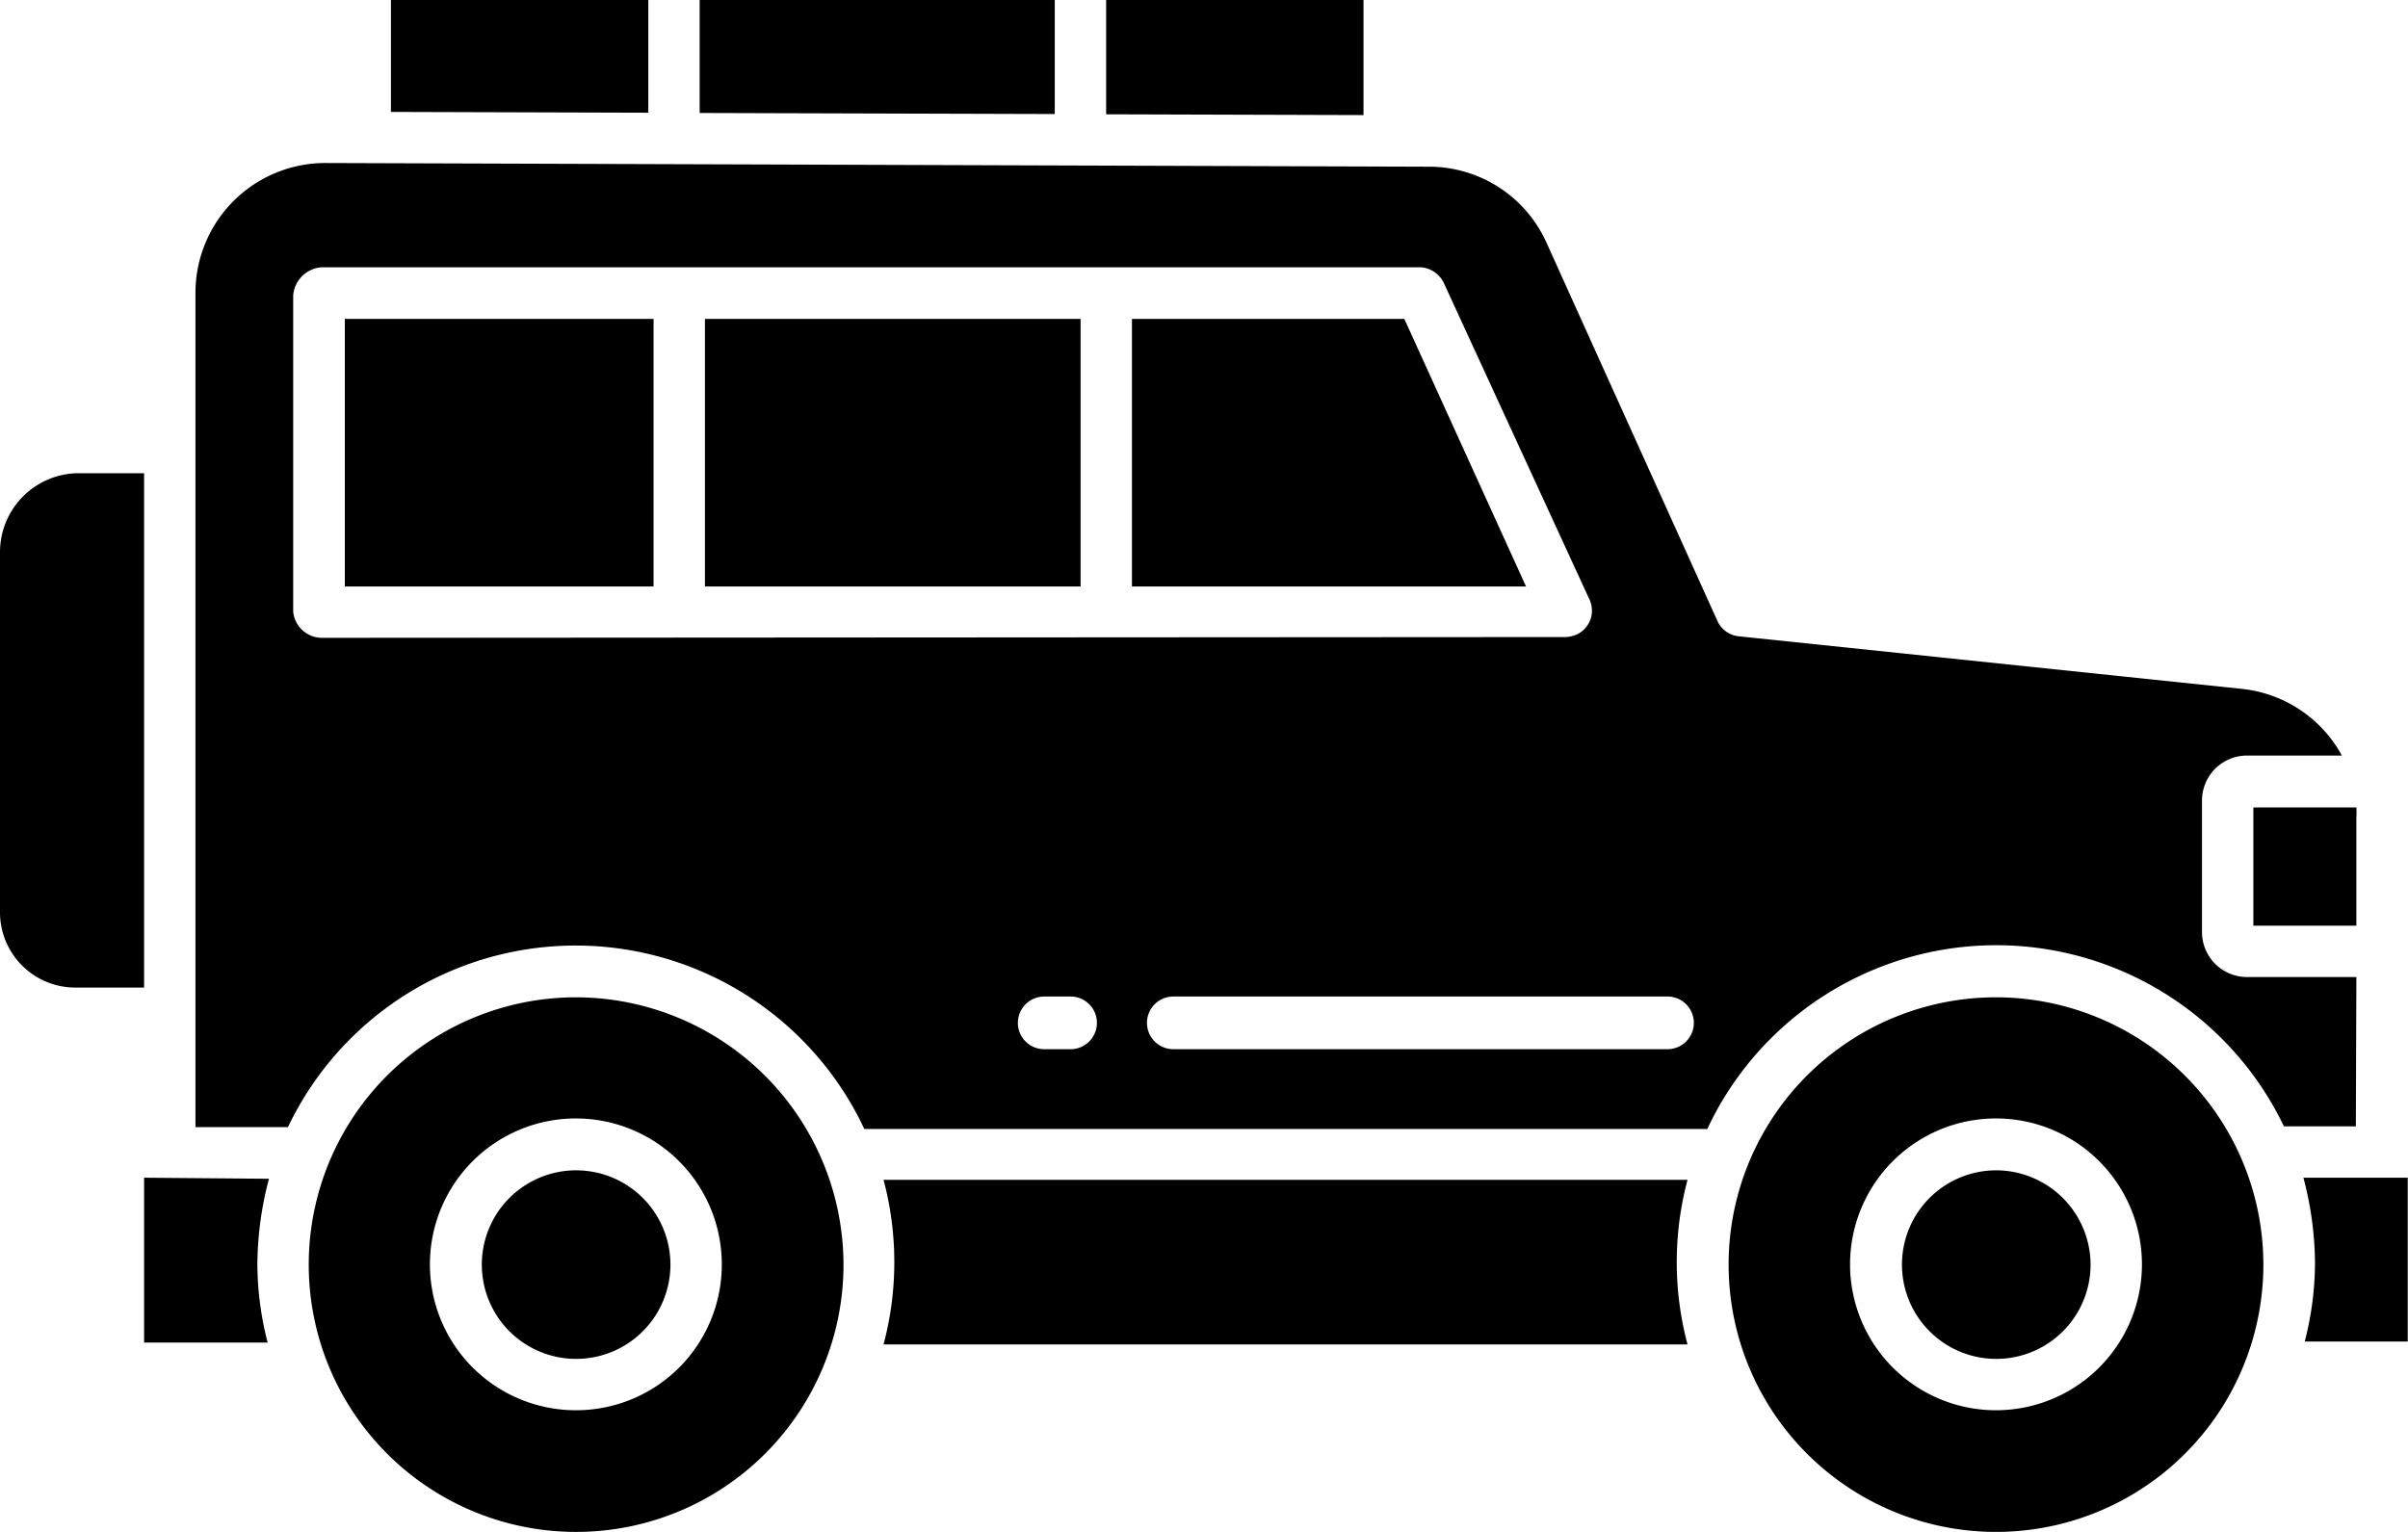 <?xml version="1.0" encoding="UTF-8"?>
<svg xmlns="http://www.w3.org/2000/svg" id="Layer_1" data-name="Layer 1" viewBox="0 0 91.41 58.17">
  <g>
    <path d="M9.77,65.62v6.26h4.69a12.07,12.07,0,0,1-.39-3,13,13,0,0,1,.44-3.22Z" transform="translate(-4.3 -20.9)"></path>
    <path d="M26.17,65.34a3.58,3.58,0,1,0,3.58,3.58h0A3.58,3.58,0,0,0,26.17,65.34Z" transform="translate(-4.3 -20.9)"></path>
    <path d="M9.77,38.87H7.18a3,3,0,0,0-2.88,3V55.5a2.86,2.86,0,0,0,2.83,2.9H9.77Z" transform="translate(-4.3 -20.9)"></path>
    <path d="M26.17,58.77A10.15,10.15,0,1,0,36.32,68.92h0A10.17,10.17,0,0,0,26.17,58.77ZM31.7,68.92a5.53,5.53,0,0,1-5.53,5.53h0a5.54,5.54,0,1,1,5.53-5.53Z" transform="translate(-4.3 -20.9)"></path>
    <polygon points="40.04 0 26.56 0 26.56 4.29 40.04 4.33 40.04 0"></polygon>
    <polygon points="51.76 0 41.99 0 41.99 4.34 51.76 4.37 51.76 0"></polygon>
    <path d="M89.84,56.05h3.91V51.92a2.19,2.19,0,0,0,0-.36H89.84Z" transform="translate(-4.3 -20.9)"></path>
    <path d="M80.08,65.34a3.58,3.58,0,1,0,3.58,3.58h0A3.59,3.59,0,0,0,80.08,65.34Z" transform="translate(-4.3 -20.9)"></path>
    <polygon points="24.61 0 14.84 0 14.84 4.25 24.61 4.28 24.61 0"></polygon>
    <path d="M37.84,65.7a12.15,12.15,0,0,1,0,6.25H68.36a12.15,12.15,0,0,1,0-6.25Z" transform="translate(-4.3 -20.9)"></path>
    <polygon points="42.97 12.11 42.97 22.27 57.93 22.27 53.31 12.11 42.97 12.11"></polygon>
    <path d="M91.74,65.62a13,13,0,0,1,.44,3.22,12.07,12.07,0,0,1-.39,3H95.7V65.62Z" transform="translate(-4.3 -20.9)"></path>
    <rect x="26.76" y="12.11" width="14.26" height="10.16"></rect>
    <path d="M93.75,58H89.62a1.71,1.71,0,0,1-1.73-1.68v-5a1.71,1.71,0,0,1,1.69-1.73H93.2a4.9,4.9,0,0,0-3.78-2.53l-19.13-2a1,1,0,0,1-.79-.57L63,30.1a4.89,4.89,0,0,0-4.43-2.87l-41.9-.14A4.93,4.93,0,0,0,11.72,32v31.7h3.51a12.1,12.1,0,0,1,21.88.07h32A12.11,12.11,0,0,1,91,63.67h2.73ZM16.5,45.12a1.1,1.1,0,0,1-1.07-1v-12a1.16,1.16,0,0,1,1.07-1.07H58.24a1.05,1.05,0,0,1,.88.62l5.52,12a1,1,0,0,1-.5,1.33,1.24,1.24,0,0,1-.39.09ZM44.94,60.74h-1a1,1,0,0,1,0-2h1a1,1,0,0,1,0,2Zm22.66,0H48.84a1,1,0,0,1,0-2H67.6a1,1,0,1,1,0,2Z" transform="translate(-4.3 -20.9)"></path>
    <path d="M80.08,58.77A10.15,10.15,0,1,0,90.22,68.92h0A10.16,10.16,0,0,0,80.08,58.77Zm5.53,10.15a5.54,5.54,0,0,1-5.53,5.53h0a5.54,5.54,0,1,1,5.53-5.53Z" transform="translate(-4.3 -20.9)"></path>
    <rect x="13.09" y="12.11" width="11.72" height="10.16"></rect>
  </g>
</svg>
